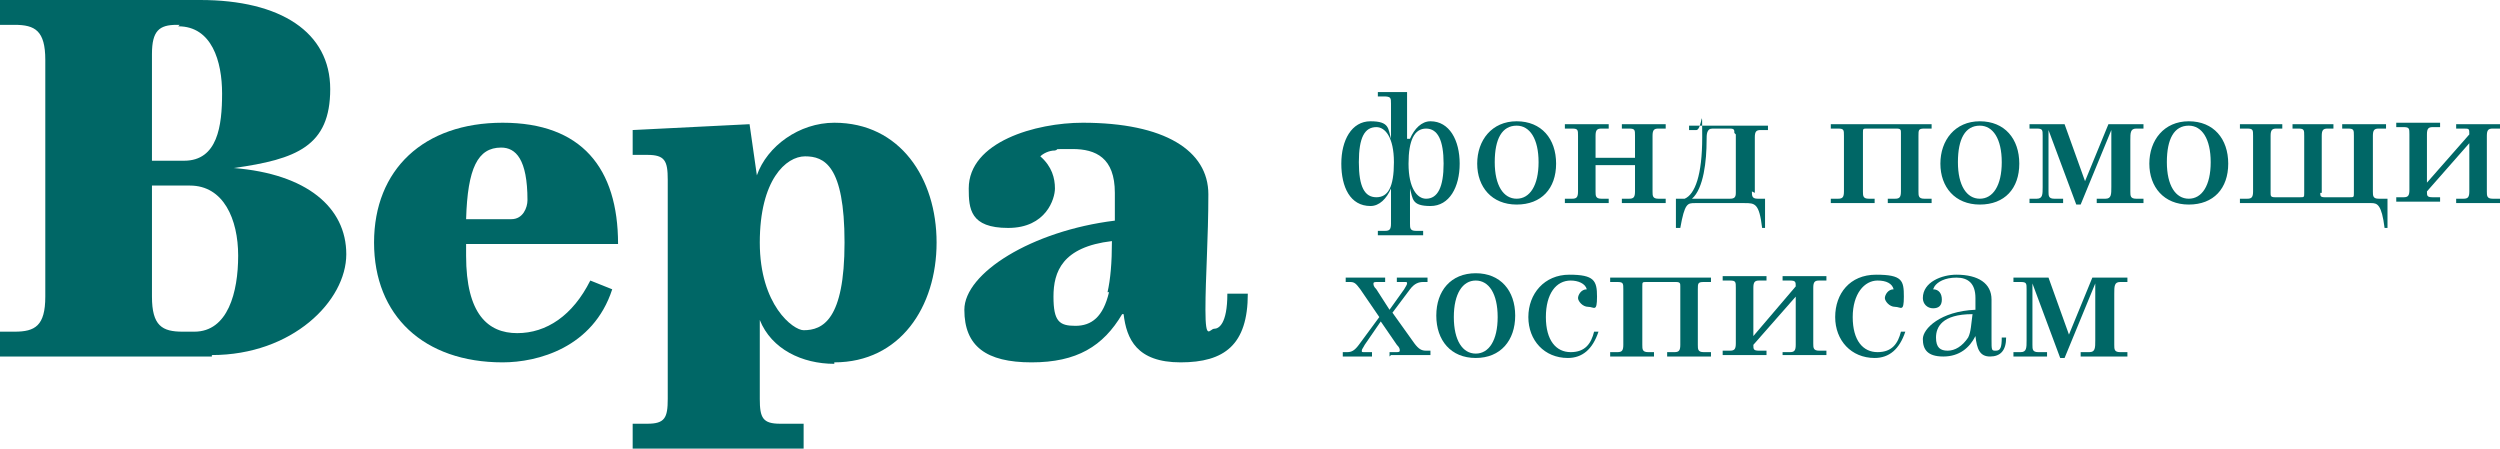 <?xml version="1.0" encoding="UTF-8"?> <svg xmlns="http://www.w3.org/2000/svg" id="Layer_1" data-name="Layer 1" version="1.1" viewBox="0 0 171.1 30.7"><defs><style> .cls-1 { fill: #006766; stroke-width: 0px; } </style></defs><g><path class="cls-1" d="M97.6,13.6c.8,0,1.2-.8,1.2-2.4s-.4-2.4-1.2-2.4-1.2.8-1.2,2.4c0,1.7.6,2.4,1.2,2.4M94.2,8.7c-.8,0-1.2.7-1.2,2.4s.4,2.4,1.2,2.4,1.2-.7,1.2-2.4c0-1.7-.6-2.4-1.2-2.4M96.5,9.5c.3-.7.8-1.2,1.4-1.2,1.3,0,2,1.3,2,2.9s-.7,2.9-2,2.9-1.2-.5-1.4-1.2v2.4c0,.3,0,.5.4.5h.5v.3h-3.1v-.3h.5c.3,0,.4-.1.4-.5v-2.4c-.3.7-.8,1.2-1.4,1.2-1.4,0-2-1.3-2-2.9s.7-2.9,2-2.9,1.2.5,1.4,1.2v-2.4c0-.4,0-.5-.5-.5h-.4v-.3h2c0-.1,0,3.2,0,3.2Z"></path><path class="cls-1" d="M103.8,8.6c-1,0-1.5.9-1.5,2.5s.6,2.5,1.5,2.5,1.5-.9,1.5-2.5-.6-2.5-1.5-2.5M103.8,14c-1.7,0-2.7-1.2-2.7-2.8s1-2.9,2.7-2.9,2.7,1.2,2.7,2.9-1,2.8-2.7,2.8"></path><path class="cls-1" d="M111,13.9v-.3h.5c.3,0,.4-.1.4-.5v-1.8h-2.7v1.8c0,.3,0,.5.4.5h.5v.3h-3v-.3h.5c.3,0,.4-.1.4-.5v-3.8c0-.4,0-.5-.4-.5h-.5v-.3h3v.3h-.5c-.3,0-.4.1-.4.5v1.5h2.7v-1.5c0-.4,0-.5-.4-.5h-.5v-.3h3v.3h-.5c-.3,0-.4.1-.4.5v3.8c0,.3,0,.5.4.5h.5v.3h-3Z"></path><path class="cls-1" d="M118.7,9.1c0-.2,0-.3-.3-.3h-1.2c-.4,0-.4.4-.4.8,0,1.4-.2,3.3-1,4h2.6c.3,0,.4-.1.4-.4v-4ZM119.9,13.1c0,.3,0,.5.4.5h.5v2c.1,0-.2,0-.2,0-.2-1.7-.5-1.7-1.2-1.7h-3.4c-.5,0-.7,0-1,1.7h-.3v-2h.6c.7-.3,1.2-1.6,1.2-4.2s0-.5-.4-.5h-.5v-.3h5.4v.3h-.5c-.3,0-.4.1-.4.5v3.8Z"></path><path class="cls-1" d="M129.2,13.9v-.3h.5c.3,0,.4-.1.4-.5v-4c0-.2,0-.3-.3-.3h-2c-.3,0-.3,0-.3.3v4c0,.3,0,.5.4.5h.4v.3h-3v-.3h.5c.3,0,.4-.1.4-.5v-3.8c0-.4,0-.5-.4-.5h-.5v-.3h6.9v.3h-.5c-.4,0-.4.1-.4.5v3.8c0,.3,0,.5.4.5h.5v.3h-3Z"></path><path class="cls-1" d="M135.5,8.6c-1,0-1.5.9-1.5,2.5s.6,2.5,1.5,2.5,1.5-.9,1.5-2.5-.6-2.5-1.5-2.5M135.5,14c-1.7,0-2.7-1.2-2.7-2.8s1-2.9,2.7-2.9,2.7,1.2,2.7,2.9-1,2.8-2.7,2.8"></path><path class="cls-1" d="M143.5,13.9v-.3h.6c.4,0,.4-.3.4-.8v-3.9h0l-2.1,5.1h-.3l-1.9-5.1h0v4.2c0,.3,0,.5.4.5h.6v.3h-2.3v-.3h.5c.4,0,.4-.3.4-.8v-3.5c0-.4,0-.5-.4-.5h-.5v-.3h2.4l1.4,3.9,1.6-3.9h2.4v.3h-.5c-.4,0-.4.3-.4.8v3.5c0,.3,0,.5.4.5h.5v.3h-3.1Z"></path><path class="cls-1" d="M149.8,8.6c-1,0-1.5.9-1.5,2.5s.6,2.5,1.5,2.5,1.5-.9,1.5-2.5-.6-2.5-1.5-2.5M149.8,14c-1.7,0-2.7-1.2-2.7-2.8s1-2.9,2.7-2.9,2.7,1.2,2.7,2.9-1,2.8-2.7,2.8"></path><path class="cls-1" d="M158.8,13.2c0,.2,0,.3.3.3h1.7c.3,0,.3,0,.3-.3v-3.9c0-.4,0-.5-.4-.5h-.4v-.3h3v.3h-.5c-.3,0-.4.1-.4.5v3.8c0,.3,0,.5.4.5h.6v2c.1,0-.2,0-.2,0-.2-1.6-.5-1.7-.9-1.7h-9v-.3h.5c.3,0,.4-.1.4-.5v-3.8c0-.4,0-.5-.4-.5h-.5v-.3h2.9v.3h-.4c-.3,0-.4.1-.4.5v3.9c0,.2,0,.3.3.3h1.7c.3,0,.3,0,.3-.3v-3.9c0-.4,0-.5-.4-.5h-.4v-.3h2.8v.3h-.4c-.3,0-.4.1-.4.5v3.9Z"></path><path class="cls-1" d="M168.1,13.9v-.3h.5c.3,0,.4-.1.4-.5v-3.3l-2.9,3.3c0,.3,0,.4.4.4h.5v.3h-3v-.3h.5c.3,0,.4-.1.4-.5v-3.8c0-.4,0-.5-.4-.5h-.5v-.3h3v.3h-.5c-.3,0-.4.1-.4.5v3.3l2.9-3.3c0-.4,0-.4-.4-.4h-.5v-.3h3v.3h-.5c-.3,0-.4.1-.4.5v3.8c0,.3,0,.5.4.5h.5v.3h-3Z"></path><path class="cls-1" d="M95.1,24.4v-.3h.4c.2,0,.3,0,.3-.1s0-.2-.2-.4l-1.1-1.6-1.1,1.6c-.1.2-.2.3-.2.4s0,.1.2.1h.5v.3h-2v-.3h.3c.3,0,.5-.1.8-.5l1.4-1.9-1.3-1.9c-.3-.4-.4-.5-.7-.5h-.3v-.3h2.7v.3h-.5c-.2,0-.3,0-.3.1s0,.2.2.4l.9,1.4,1-1.4c.1-.2.2-.3.2-.4s0-.1-.2-.1h-.5v-.3h2.1v.3h-.3c-.3,0-.6.1-.9.5l-1.2,1.6,1.5,2.1c.3.4.5.5.8.5h.3v.3h-2.7Z"></path><path class="cls-1" d="M101,19.2c-.9,0-1.5.9-1.5,2.5s.6,2.5,1.5,2.5,1.5-.9,1.5-2.5-.6-2.5-1.5-2.5M101,24.5c-1.7,0-2.7-1.2-2.7-2.9s1-2.9,2.7-2.9,2.7,1.2,2.7,2.9-1,2.9-2.7,2.9"></path><path class="cls-1" d="M107.3,24.5c-1.6,0-2.7-1.2-2.7-2.8s1.1-2.9,2.8-2.9,1.9.4,1.9,1.5-.2.7-.6.7-.7-.4-.7-.6.2-.6.6-.6c-.1-.4-.6-.6-1.1-.6-1,0-1.7.9-1.7,2.5s.7,2.4,1.7,2.4,1.4-.6,1.6-1.4h.3c-.4,1.2-1.1,1.8-2.1,1.8"></path><path class="cls-1" d="M114.1,24.4v-.3h.5c.3,0,.4-.1.4-.5v-4c0-.2,0-.3-.3-.3h-2c-.3,0-.3,0-.3.3v4c0,.3,0,.5.4.5h.4v.3h-3v-.3h.5c.3,0,.4-.1.4-.5v-3.8c0-.4,0-.5-.4-.5h-.5v-.3h6.9v.3h-.5c-.4,0-.4.1-.4.5v3.8c0,.3,0,.5.4.5h.5v.3h-3Z"></path><path class="cls-1" d="M122,24.4v-.3h.5c.3,0,.4-.1.4-.5v-3.3l-2.9,3.3c0,.3,0,.4.4.4h.5v.3h-3v-.3h.5c.3,0,.4-.1.4-.5v-3.8c0-.4,0-.5-.4-.5h-.5v-.3h3v.3h-.5c-.3,0-.4.1-.4.5v3.3l2.9-3.4c0-.3,0-.4-.4-.4h-.5v-.3h3v.3h-.5c-.3,0-.4.1-.4.5v3.8c0,.3,0,.5.4.5h.5v.3h-3Z"></path><path class="cls-1" d="M128.3,24.5c-1.6,0-2.7-1.2-2.7-2.8s1-2.9,2.8-2.9,1.9.4,1.9,1.5-.2.7-.6.7-.7-.4-.7-.6.2-.6.6-.6c-.1-.4-.5-.6-1.1-.6-.9,0-1.7.9-1.7,2.5s.7,2.4,1.7,2.4,1.4-.6,1.6-1.4h.3c-.4,1.2-1.1,1.8-2.1,1.8"></path><path class="cls-1" d="M134.7,23.1c.2-.4.2-.9.3-1.6-2.1,0-2.5.9-2.5,1.6s.3.9.8.9,1-.3,1.4-.9M132.3,19.8c.4,0,.6.3.6.7s-.2.6-.6.6-.7-.3-.7-.7c0-1.1,1.3-1.6,2.3-1.6,1.5,0,2.4.6,2.4,1.7s0,1.9,0,2.7,0,.8.3.8.4-.2.4-.9h.3c0,.9-.4,1.3-1.1,1.3s-.9-.5-1-1.4c-.4.8-1.1,1.4-2.2,1.4s-1.4-.5-1.4-1.2,1.2-1.9,3.6-2c0-.4,0-.7,0-.8,0-1-.5-1.4-1.3-1.4s-1.3.3-1.5.6"></path><path class="cls-1" d="M142.4,24.4v-.3h.6c.4,0,.4-.3.4-.8v-3.9h0l-2.1,5.1h-.3l-1.9-5.1h0v4.2c0,.3,0,.5.4.5h.6v.3h-2.3v-.3h.5c.4,0,.4-.3.4-.8v-3.5c0-.4,0-.5-.4-.5h-.5v-.3h2.4l1.4,3.9,1.6-3.9h2.4v.3h-.5c-.4,0-.4.3-.4.8v3.5c0,.3,0,.5.4.5h.5v.3h-3.1Z"></path></g><g><path class="cls-1" d="M13,12.7h-2.6v7.6c0,2,.7,2.4,2.1,2.4h.8c2.3,0,3-2.7,3-5.2s-1-4.8-3.3-4.8M12.3,1.7h-.2c-1.2,0-1.7.4-1.7,2v7.3h2.2c2.3,0,2.6-2.4,2.6-4.6s-.7-4.6-3-4.6M14.5,24.4H0v-1.7h1c1.4,0,2.1-.4,2.1-2.4V4.1c0-2-.7-2.4-2.1-2.4H0V0h13.7c5.5,0,8.9,2.2,8.9,6.1s-2.3,4.8-6.6,5.4c5,.4,7.7,2.7,7.7,5.9s-3.7,6.9-9.2,6.9"></path><path class="cls-1" d="M31.9,15h3.1c.8,0,1.1-.8,1.1-1.3,0-2.8-.8-3.6-1.8-3.6-1.6,0-2.3,1.4-2.4,4.9M31.9,16.7v.8c0,4,1.5,5.3,3.5,5.3s3.8-1.2,5-3.6l1.5.6c-1.3,4-5.1,5-7.5,5-5.4,0-8.8-3.2-8.8-8.2s3.4-8.2,8.8-8.2,7.9,3.1,7.9,8.3h-10.4Z"></path><path class="cls-1" d="M55,22.6c1.3,0,2.8-.7,2.8-6s-1.4-5.9-2.7-5.9-3.1,1.6-3.1,5.9,2.3,6,3,6M57.1,24.9c-2.2,0-4.3-1-5.1-3v5.4c0,1.3.2,1.7,1.4,1.7h1.6v1.7h-11.7v-1.7h1c1.2,0,1.4-.4,1.4-1.7v-15c0-1.3-.2-1.7-1.4-1.7h-1v-1.7l8-.4.5,3.5c.7-2,2.9-3.6,5.3-3.6,4.5,0,7,3.8,7,8.2s-2.5,8.2-7,8.2"></path><path class="cls-1" d="M75.8,20c.2-.9.3-2,.3-3.5-3.4.4-4,2.1-4,3.8s.4,2,1.5,2,1.9-.6,2.3-2.3M76.8,21.5c-1.3,2.2-3.1,3.3-6.2,3.3s-4.6-1.1-4.6-3.6,4.6-5.4,10.3-6.1c0-.5,0-1.6,0-1.9,0-2.4-1.3-3-2.9-3s-.8,0-1.2.1c-.4,0-.8.2-1,.4.8.7,1,1.5,1,2.2s-.6,2.7-3.2,2.7-2.7-1.3-2.7-2.7c0-3.2,4.6-4.5,7.8-4.5,5.6,0,8.6,1.9,8.6,4.9s-.2,5.7-.2,7.9.3,1.3.6,1.3.9-.3.9-2.4h1.4c0,3.5-1.6,4.7-4.6,4.7s-3.7-1.6-3.9-3.3"></path></g></svg> 